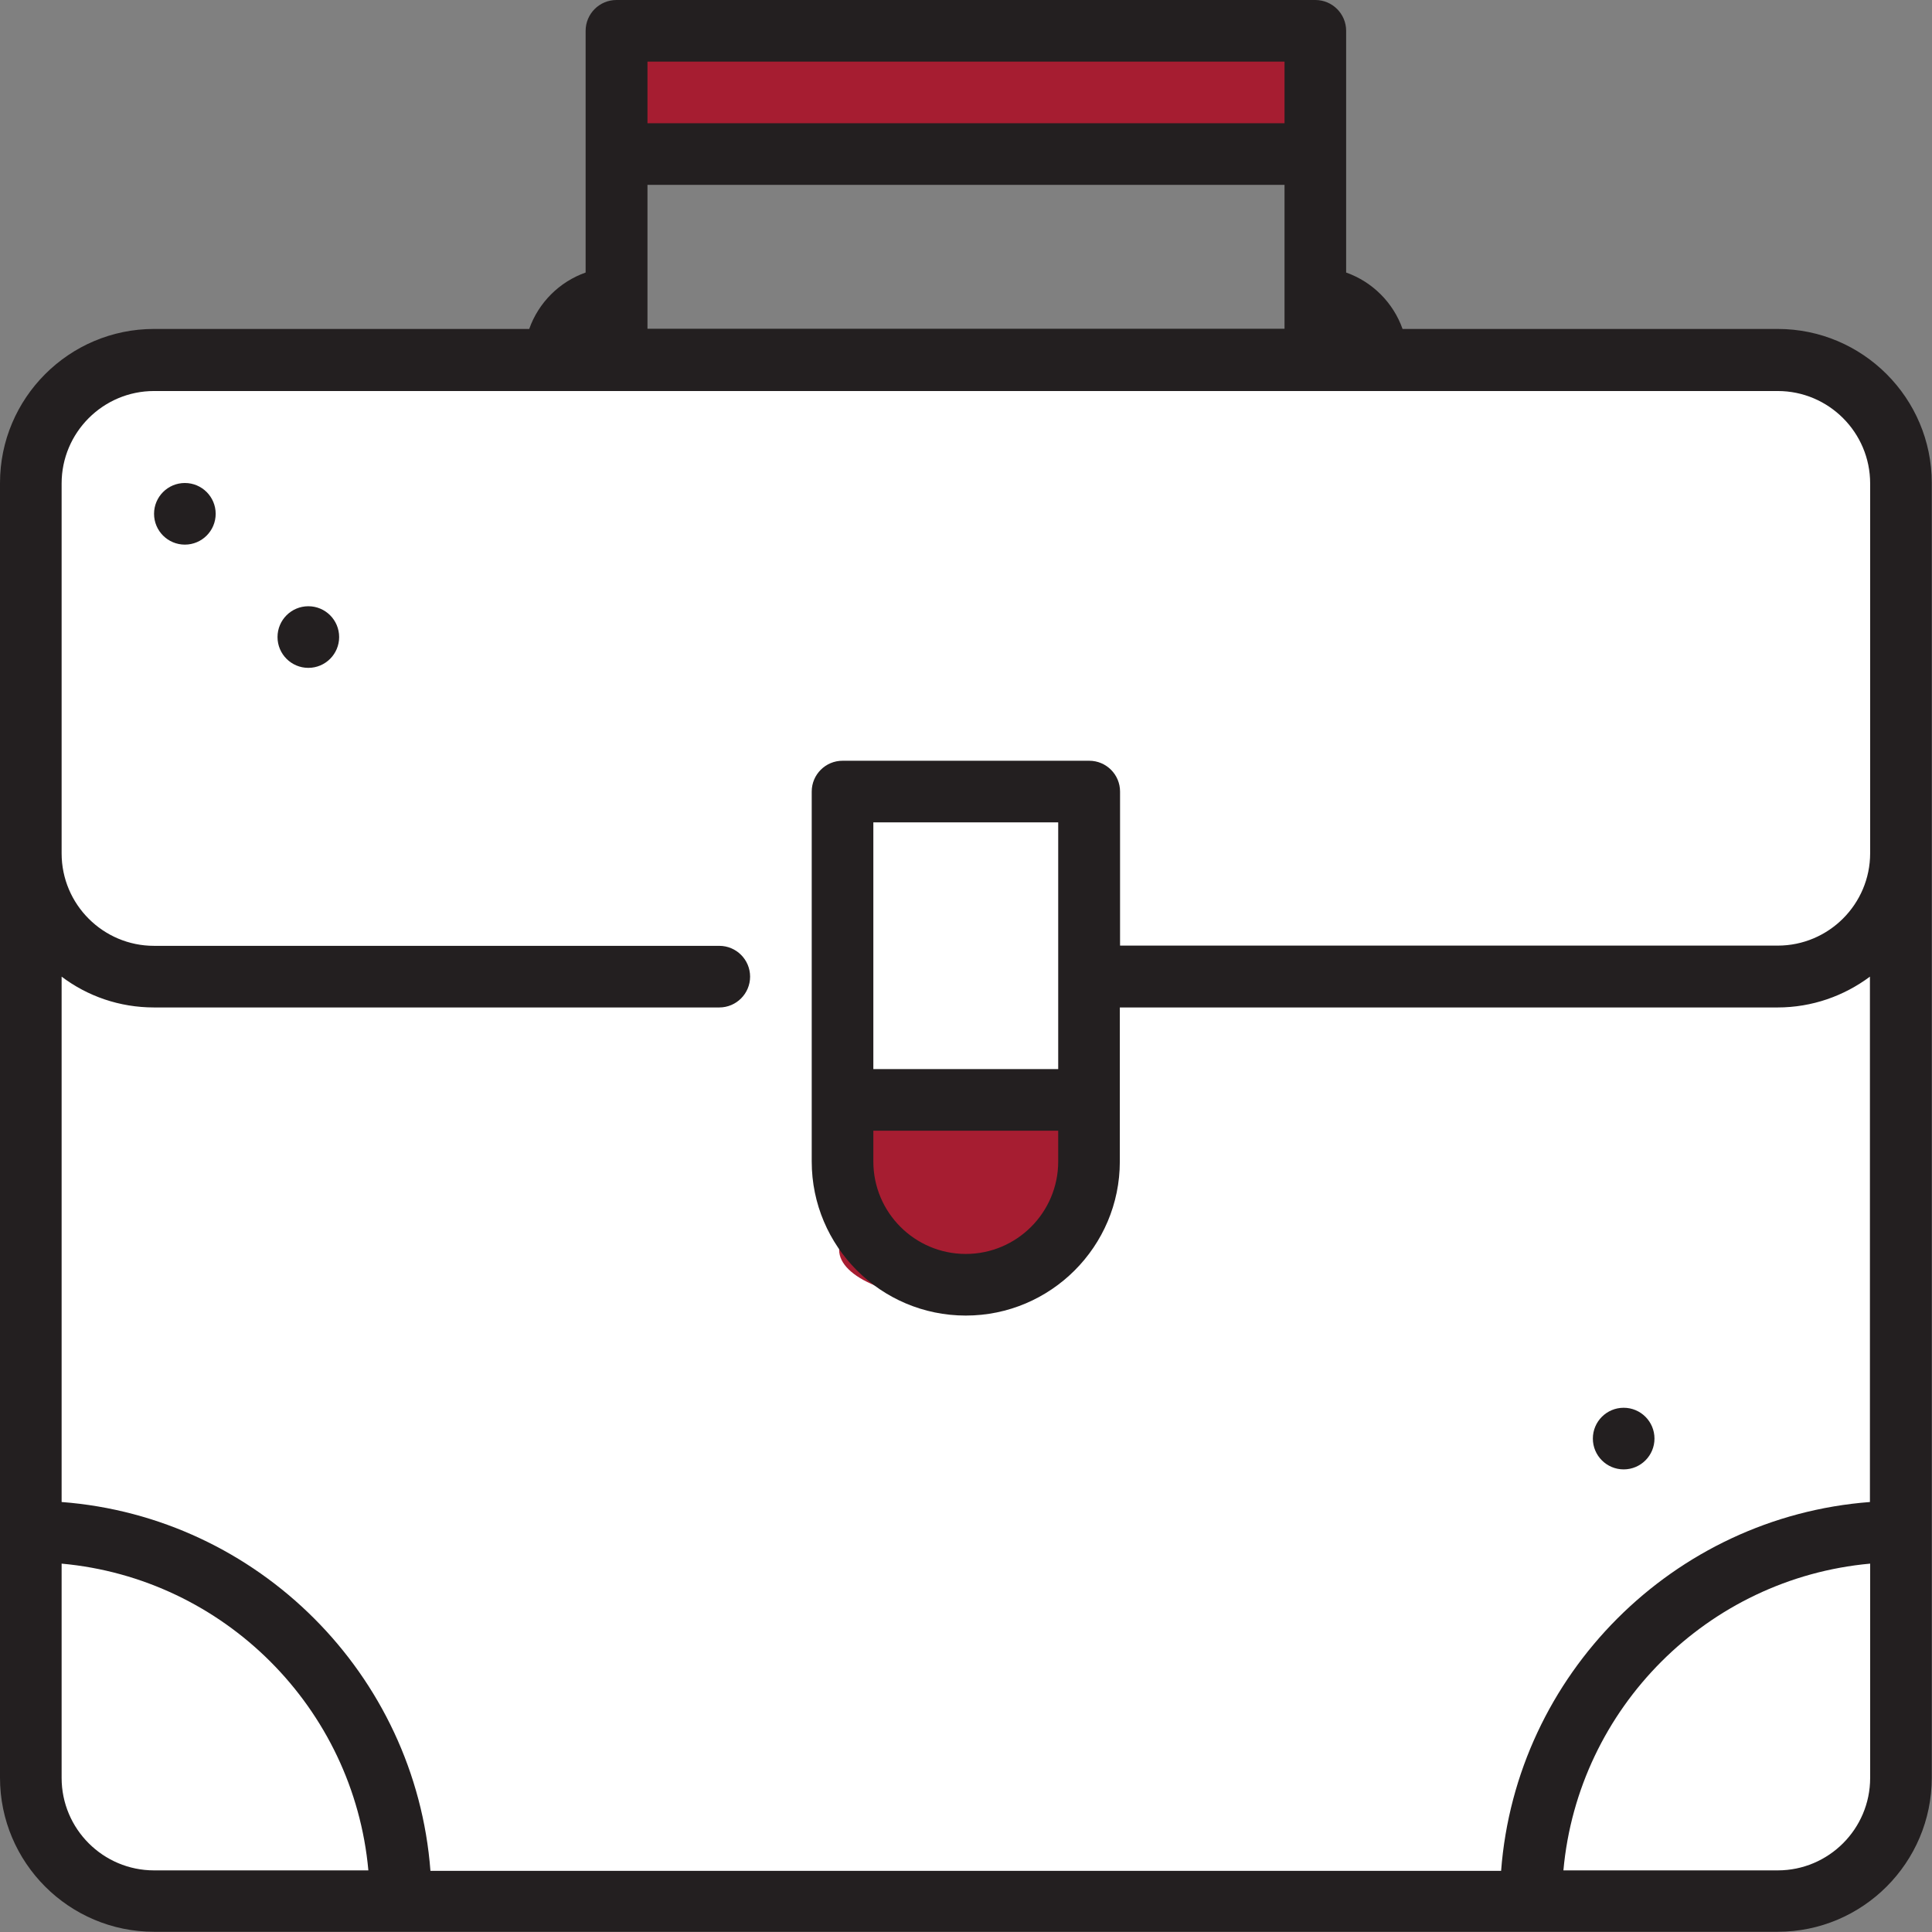 <?xml version="1.0" encoding="UTF-8"?> <svg xmlns="http://www.w3.org/2000/svg" id="Layer_2" data-name="Layer 2" viewBox="0 0 85.28 85.28"><rect x="0" y="0" width="85.28" height="85.28" fill="#808080" stroke="none"/><defs><style> .cls-1 { fill: #fff; } .cls-2 { fill: #a61d31; } .cls-3 { fill: #231f20; } </style></defs><g id="Layer_1-2" data-name="Layer 1"><g><path class="cls-1" d="m6.58,16.72h72.14c2.12,0,3.84,1.72,3.84,3.84v58.45c0,1.96-1.59,3.55-3.55,3.55H5.92c-1.77,0-3.2-1.43-3.2-3.2V20.57c0-2.13,1.73-3.85,3.85-3.85Z"></path><g id="SVGRepo_iconCarrier" data-name="SVGRepo iconCarrier"><path class="cls-1" d="m1.19,20.45h82.24v56.32c0,4.13-3.35,7.48-7.48,7.48H8.82c-4.21,0-7.63-3.42-7.63-7.63V20.45h0Z"></path><rect class="cls-1" x="1.19" y="15.52" width="82.24" height="28.12" rx="5.47" ry="5.47"></rect><path class="cls-2" d="m37.04,48.08h10.78v7.09c0,1.23-2.41,2.22-5.39,2.22h0c-2.98,0-5.39-.99-5.39-2.22v-7.09Z"></path><rect class="cls-2" x="27.11" y=".61" width="30.82" height="6.23"></rect><path class="cls-3" d="m78.47,14.52h-16.56c-.41-1.16-1.33-2.08-2.49-2.49V1.36c0-.75-.61-1.36-1.36-1.36h-30.85c-.75,0-1.36.61-1.36,1.36v10.67c-1.16.41-2.08,1.33-2.49,2.49H6.8c-3.75,0-6.8,3.05-6.8,6.8v57.15c0,3.75,3.05,6.8,6.8,6.8h71.67c3.75,0,6.8-3.05,6.8-6.8V21.32c0-3.75-3.05-6.8-6.8-6.8ZM28.58,2.72h28.12v2.72h-28.12v-2.72Zm0,5.44h28.12v6.35h-28.12v-6.35ZM6.8,82.56c-2.25,0-4.08-1.83-4.08-4.08v-9.46c7.17.65,12.89,6.37,13.54,13.54H6.8Zm75.75-4.08c0,2.25-1.83,4.08-4.08,4.08h-9.46c.65-7.17,6.37-12.89,13.54-13.54v9.46h0Zm0-40.82c0,2.25-1.83,4.08-4.08,4.08h-29.03v-6.8c0-.75-.61-1.36-1.36-1.36h-10.89c-.75,0-1.36.61-1.36,1.36v16.33c0,3.75,3.05,6.8,6.8,6.8s6.8-3.05,6.8-6.8v-6.8h29.03c1.53,0,2.94-.51,4.08-1.36v23.19c-8.67.66-15.62,7.61-16.28,16.28H19c-.66-8.67-7.61-15.62-16.28-16.28v-23.19c1.14.86,2.55,1.36,4.08,1.36h24.95c.75,0,1.36-.61,1.36-1.36s-.61-1.36-1.36-1.36H6.8c-2.25,0-4.08-1.83-4.08-4.08v-16.33c0-2.25,1.83-4.08,4.08-4.08h71.67c2.25,0,4.08,1.83,4.08,4.08v16.33Zm-44,9.53v-10.89h8.16v10.89h-8.16Zm8.16,2.72v1.36c0,2.25-1.83,4.08-4.08,4.08s-4.08-1.83-4.08-4.08v-1.36h8.16Z"></path><circle class="cls-3" cx="8.16" cy="22.68" r="1.36"></circle><circle class="cls-3" cx="13.61" cy="28.12" r="1.36"></circle><circle class="cls-3" cx="71.67" cy="63.5" r="1.36"></circle></g></g></g></svg> 